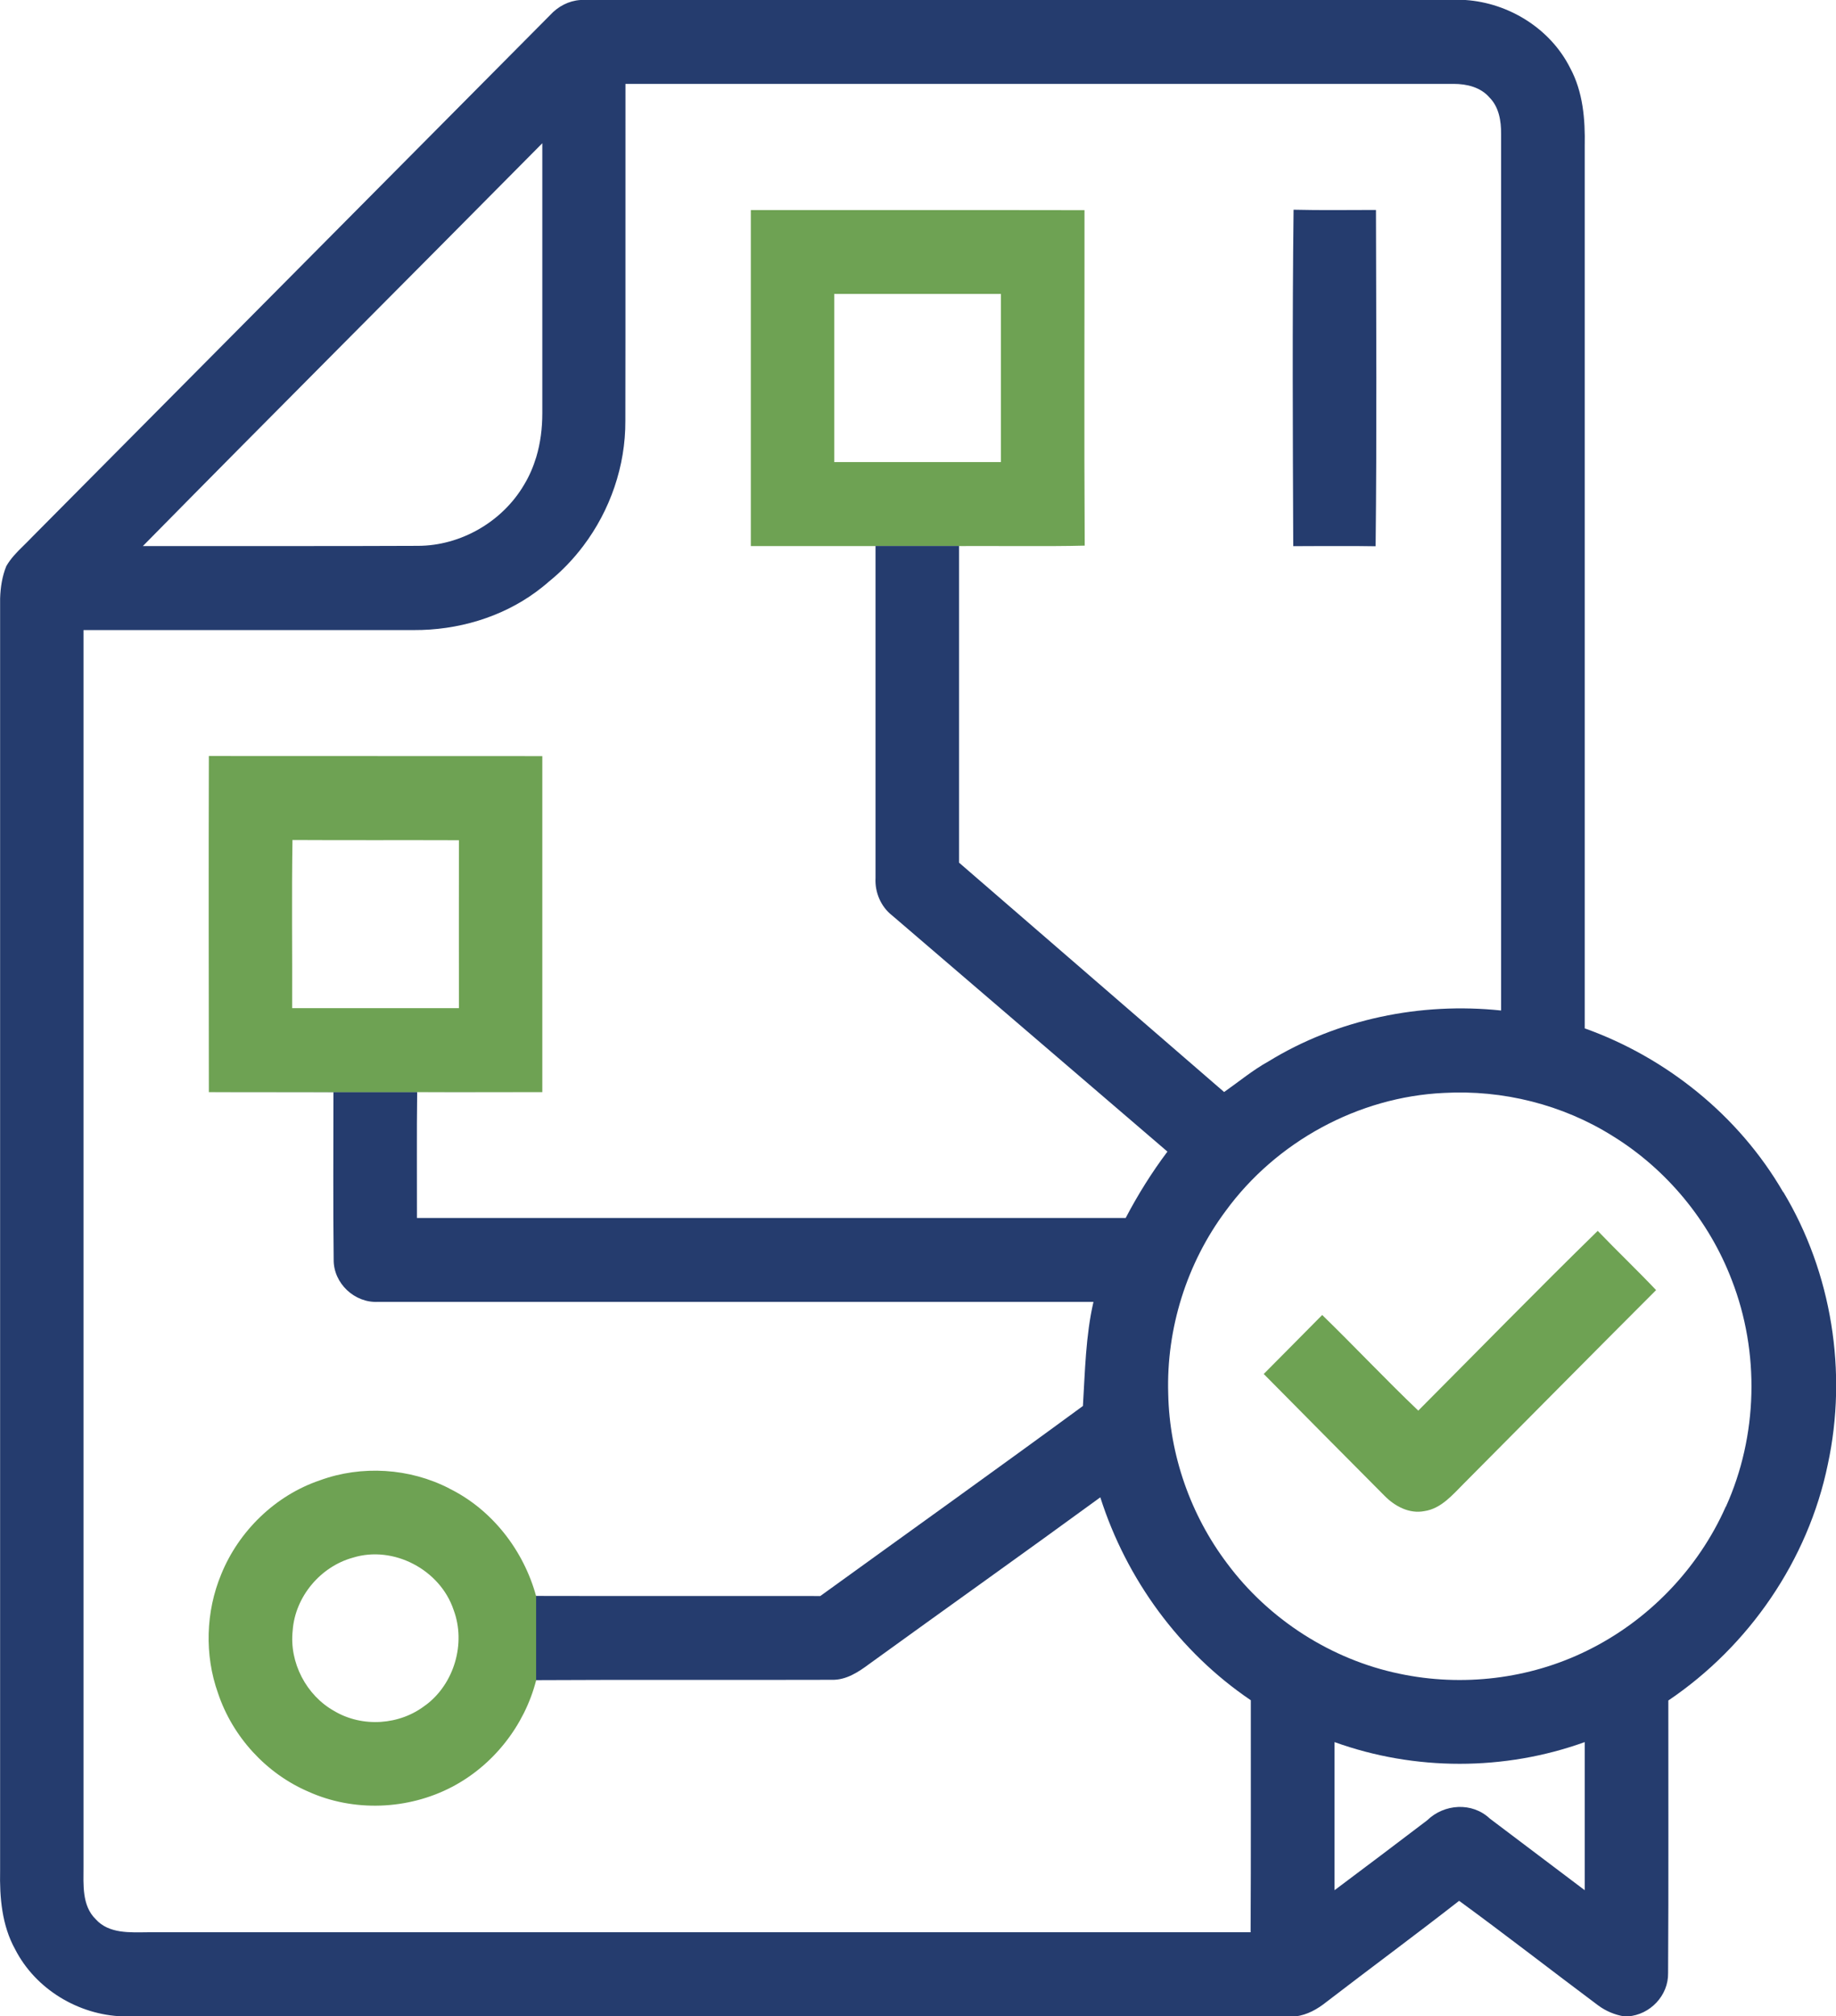 <svg xmlns="http://www.w3.org/2000/svg" width="133" height="146" viewBox="0 0 133 146" fill="none"><g clip-path="url(#clip0_224_44)"><path d="M76.406 39.541C77.13 39.541 77.854 39.525 78.577 39.509C78.528 31.412 78.569 23.315 78.561 15.219C70.504 15.203 62.447 15.219 54.39 15.211C54.39 23.324 54.39 31.428 54.39 39.541H69.496C70.61 39.533 71.715 39.541 72.829 39.541H76.406ZM72.504 33.459C68.48 33.459 64.455 33.459 60.431 33.459C60.431 29.398 60.431 25.346 60.431 21.285C64.455 21.285 68.48 21.285 72.504 21.285C72.504 25.337 72.504 29.398 72.504 33.45V33.459Z" fill="#6EA253"></path><path d="M129.171 86.32C127.561 83.544 125.439 81.097 122.967 79.083C120.528 77.093 117.756 75.522 114.797 74.465C114.797 62.824 114.797 51.183 114.797 39.541C114.797 29.889 114.797 20.229 114.797 10.577C114.837 8.645 114.675 6.648 113.74 4.92C112.309 2.071 109.301 0.213 106.154 0H42.041C41.195 0.057 40.423 0.467 39.854 1.089C39.52 1.424 39.179 1.768 38.846 2.104C26.683 14.359 14.512 26.615 2.341 38.87C2.122 39.099 1.902 39.32 1.675 39.541C1.22 39.983 0.772 40.442 0.455 40.998C0.154 41.735 0.033 42.546 0.008 43.34C0.008 55.251 0.008 67.163 0.008 79.083C0.008 97.871 0.008 116.659 0.008 135.456C-0.033 137.404 0.138 139.426 1.098 141.154C2.577 144.043 5.683 145.902 8.886 146.008H93.862C94.691 145.902 95.439 145.484 96.081 144.968C99.276 142.513 102.52 140.122 105.699 137.641C109.089 140.114 112.406 142.701 115.772 145.214C116.325 145.623 116.967 145.894 117.65 146.008H117.927C119.528 145.894 120.87 144.502 120.837 142.865C120.878 136.291 120.846 129.709 120.854 123.135C126.691 119.197 130.976 112.983 132.406 106.041C133.846 99.369 132.699 92.165 129.187 86.32H129.171ZM10.35 39.541C19.813 29.93 29.358 20.401 38.846 10.815C38.992 10.667 39.138 10.52 39.285 10.372C39.285 16.897 39.285 23.414 39.285 29.93C39.285 30.994 39.154 32.075 38.846 33.099C38.634 33.794 38.35 34.466 37.968 35.096C36.39 37.789 33.366 39.525 30.268 39.525C27.081 39.541 23.886 39.541 20.699 39.541C19.927 39.541 19.146 39.541 18.374 39.541C15.699 39.541 13.024 39.541 10.35 39.541ZM90.618 139.917C73.358 139.917 56.106 139.917 38.846 139.917C29.471 139.917 20.098 139.917 10.724 139.917C9.431 139.926 7.902 140.04 6.943 138.984C5.919 137.993 6.049 136.463 6.049 135.161C6.049 116.471 6.049 97.773 6.049 79.083C6.049 67.933 6.049 56.782 6.049 45.624C14.024 45.624 22 45.624 29.984 45.624C33.114 45.64 36.301 44.723 38.837 42.857C39.154 42.62 39.463 42.382 39.764 42.112C40.699 41.359 41.528 40.491 42.252 39.533C44.203 36.954 45.317 33.737 45.301 30.479C45.317 22.349 45.301 14.212 45.309 6.074C65.309 6.074 85.309 6.074 105.301 6.074C106.252 6.074 107.26 6.312 107.902 7.065C108.585 7.753 108.748 8.76 108.74 9.701C108.74 19.648 108.74 29.586 108.74 39.533C108.74 50.749 108.74 61.956 108.74 73.172C102.919 72.558 96.886 73.786 91.878 76.864C90.74 77.494 89.74 78.329 88.675 79.075C82.276 73.532 75.87 68.006 69.472 62.464C69.472 54.818 69.472 47.179 69.472 39.533H54.366C57.382 39.533 60.407 39.533 63.423 39.533C63.423 47.548 63.423 55.562 63.423 63.577C63.366 64.617 63.813 65.665 64.642 66.303C69.602 70.56 74.569 74.809 79.528 79.066C81.211 80.507 82.894 81.948 84.569 83.389C83.431 84.903 82.423 86.516 81.545 88.194C67.301 88.194 53.065 88.194 38.821 88.194C35.951 88.194 33.073 88.194 30.203 88.194C30.211 85.149 30.179 82.112 30.22 79.066H15.098C18.114 79.083 21.138 79.066 24.154 79.083C24.154 83.127 24.122 87.179 24.171 91.215C24.154 92.934 25.699 94.367 27.39 94.269C31.203 94.269 35.008 94.269 38.813 94.269C52.276 94.269 65.748 94.269 79.211 94.269C78.642 96.741 78.602 99.295 78.447 101.809C72.138 106.434 65.764 110.986 59.423 115.57C52.553 115.562 45.691 115.579 38.821 115.562V121.661C45.976 121.62 53.122 121.661 60.268 121.637C61.293 121.661 62.179 121.08 62.968 120.491C68.545 116.455 74.154 112.476 79.707 108.423C81.602 114.367 85.455 119.631 90.61 123.118C90.602 128.71 90.626 134.301 90.594 139.901L90.618 139.917ZM114.797 136.872C112.504 135.145 110.211 133.409 107.919 131.682C106.642 130.478 104.618 130.609 103.382 131.813C101.154 133.507 98.919 135.194 96.675 136.872C96.675 133.294 96.675 129.717 96.675 126.147C102.48 128.243 108.992 128.243 114.797 126.147C114.797 129.725 114.797 133.303 114.797 136.88V136.872ZM125.016 109.095C123.016 113.614 119.39 117.363 114.967 119.525C110.789 121.588 105.919 122.161 101.366 121.195C96.439 120.171 91.919 117.273 88.902 113.221C86.244 109.709 84.715 105.345 84.626 100.925C84.48 96.209 85.968 91.469 88.781 87.695C92.447 82.668 98.398 79.427 104.593 79.14C108.862 78.903 113.195 79.983 116.821 82.259C120.724 84.666 123.805 88.383 125.447 92.681C127.488 97.92 127.341 103.978 125.024 109.103L125.016 109.095Z" fill="#253C6E"></path><path d="M32.553 107.785C29.683 106.303 26.195 106.082 23.163 107.195C19.951 108.284 17.301 110.855 16.024 113.999C14.902 116.7 14.805 119.836 15.789 122.594C16.845 125.763 19.284 128.423 22.333 129.733C25.61 131.215 29.553 131.059 32.732 129.398C35.732 127.834 37.992 124.96 38.837 121.678V115.579C37.927 112.255 35.642 109.308 32.545 107.785H32.553ZM30.837 123.462C28.976 124.928 26.244 125.108 24.211 123.896C22.187 122.766 20.943 120.384 21.203 118.059C21.382 115.611 23.219 113.442 25.553 112.795C28.488 111.878 31.886 113.655 32.862 116.585C33.764 119.001 32.902 121.931 30.837 123.47V123.462Z" fill="#6EA253"></path><path d="M39.285 79.083H38.846H30.244C33.114 79.099 35.976 79.083 38.846 79.083C38.992 79.083 39.138 79.083 39.285 79.083Z" fill="#253C6E"></path><path d="M39.285 79.083C39.285 70.97 39.285 62.865 39.285 54.752C39.138 54.752 38.992 54.752 38.846 54.752C30.935 54.744 23.032 54.752 15.13 54.744C15.106 62.857 15.122 70.97 15.13 79.083H39.293H39.285ZM33.236 73C29.211 73 25.187 73 21.163 73C21.179 68.948 21.122 64.887 21.187 60.827C25.203 60.851 29.228 60.827 33.244 60.843C33.236 64.895 33.244 68.948 33.244 73H33.236Z" fill="#6EA253"></path><path d="M99.65 39.558V39.541H97.236C98.041 39.541 98.846 39.541 99.65 39.558Z" fill="#253C6E"></path><path d="M93.683 39.55C94.39 39.55 95.097 39.541 95.805 39.541H93.683C93.683 39.541 93.683 39.541 93.683 39.55Z" fill="#253C6E"></path><path d="M95.805 39.541C96.285 39.541 96.756 39.541 97.236 39.541H99.65C99.74 31.428 99.691 23.316 99.675 15.203C97.683 15.203 95.699 15.235 93.707 15.186C93.61 23.299 93.65 31.42 93.683 39.541H95.805Z" fill="#253C6E"></path><path d="M102.748 102.153C100.374 99.893 98.13 97.503 95.78 95.219C94.374 96.651 92.951 98.067 91.545 99.492C94.447 102.431 97.366 105.362 100.276 108.293C101.024 109.062 102.081 109.635 103.179 109.422C104.406 109.242 105.236 108.227 106.065 107.4C110.699 102.742 115.317 98.067 119.967 93.418C118.585 91.96 117.13 90.577 115.74 89.128C111.358 93.409 107.073 97.797 102.748 102.136V102.153Z" fill="#6EA253"></path></g><defs><clipPath id="clip0_224_44"><rect width="133" height="146" fill="white"></rect></clipPath></defs></svg>